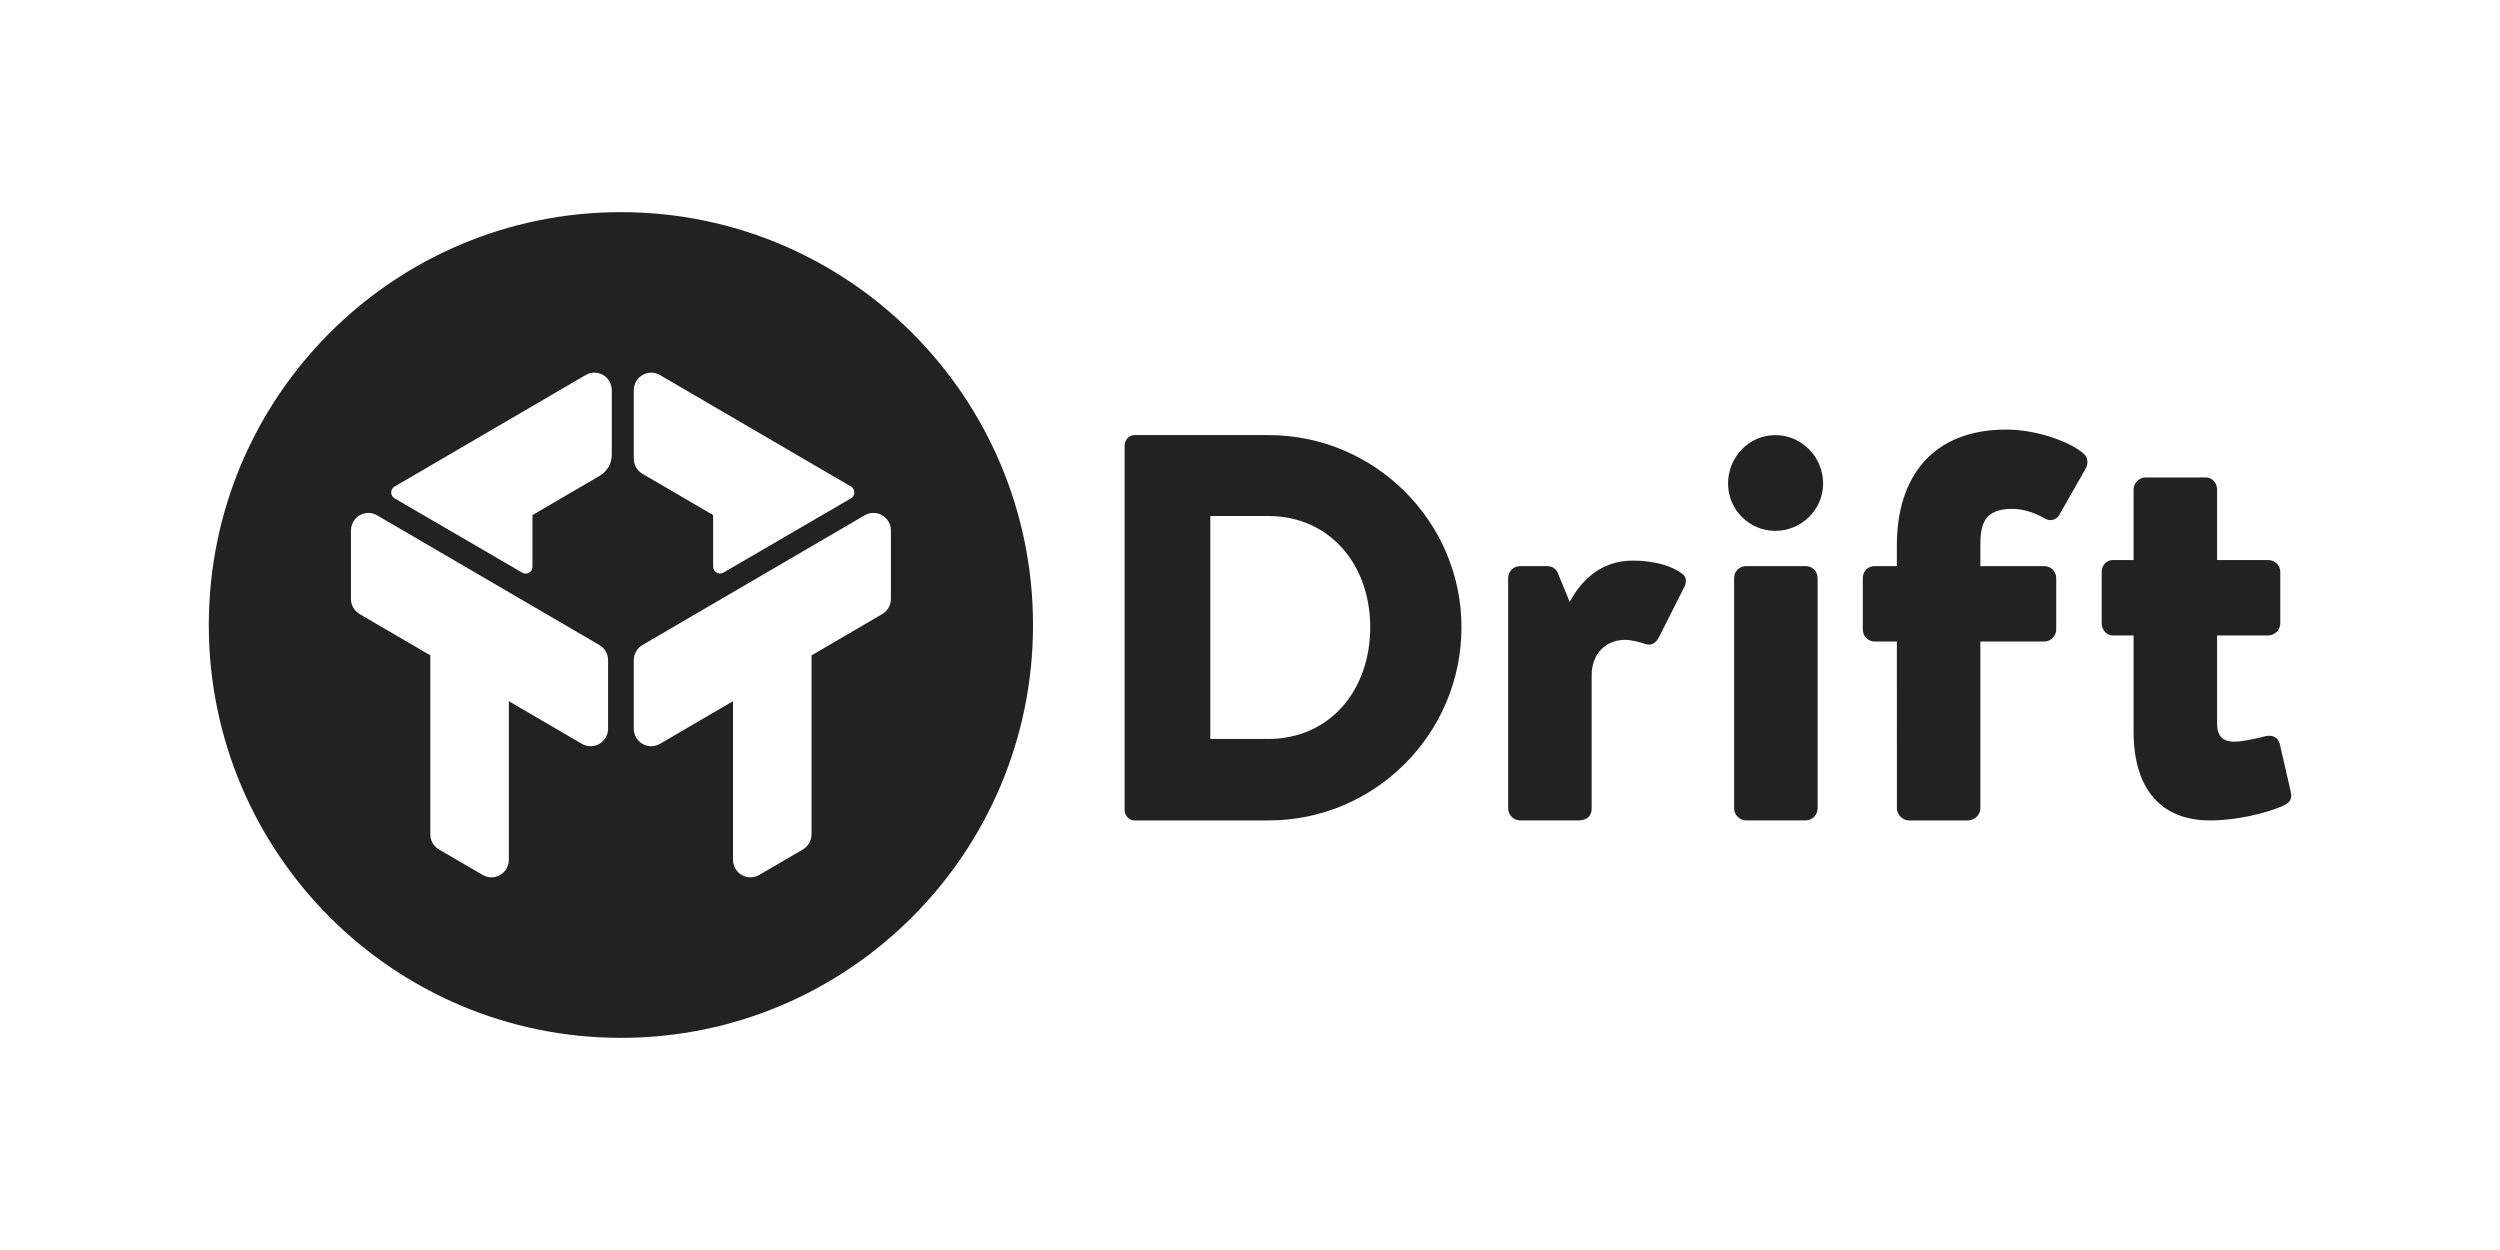 <?xml version="1.0" encoding="UTF-8"?> <svg xmlns:dc="http://purl.org/dc/elements/1.1/" xmlns:cc="http://creativecommons.org/ns#" xmlns:rdf="http://www.w3.org/1999/02/22-rdf-syntax-ns#" xmlns:svg="http://www.w3.org/2000/svg" xmlns="http://www.w3.org/2000/svg" xmlns:sodipodi="http://sodipodi.sourceforge.net/DTD/sodipodi-0.dtd" xmlns:inkscape="http://www.inkscape.org/namespaces/inkscape" width="120" height="60" viewBox="0 0 120 60" id="svg21" sodipodi:docname="drift-ar21.svg" inkscape:version="0.92.4 (5da689c313, 2019-01-14)"><title id="title2">logo</title><desc id="desc4">Created with Sketch.</desc><defs id="defs6"></defs><g id="g85" transform="translate(10.022,-9.855)"><g transform="translate(0,20)" id="g75"><path style="fill:#222222;fill-rule:evenodd;stroke:none;stroke-width:1" inkscape:connector-curvature="0" id="Combined-Shape" d="m 39.563,19.855 c 0,10.944 -8.857,19.817 -19.781,19.817 C 8.857,39.672 3.306567e-4,30.799 3.306567e-4,19.855 3.306567e-4,8.91 8.857,0.038 19.782,0.038 c 10.925,0 19.781,8.873 19.781,19.817 z m -7.242,-5.267 c -0.258,-0.151 -0.577,-0.151 -0.835,0 l -10.669,6.227 c -0.259,0.152 -0.418,0.43 -0.418,0.732 v 3.283 c 0,0.302 0.158,0.58 0.418,0.731 0.256,0.15 0.57,0.15 0.828,0.003 0.002,-0.001 0.004,-0.002 0.008,-0.003 l 3.51,-2.05 v 7.612 c 0,0.302 0.158,0.58 0.417,0.731 0.13,0.075 0.274,0.113 0.418,0.113 0.144,0 0.288,-0.039 0.418,-0.113 l 2.098,-1.224 c 0.258,-0.151 0.418,-0.43 0.418,-0.731 v -8.587 l 3.391,-1.981 c 0.258,-0.151 0.418,-0.429 0.418,-0.731 v -3.281 c 0,-0.302 -0.159,-0.58 -0.418,-0.731 z m -11.504,-1.99 3.363,1.963 c 0.018,0.011 0.029,0.03 0.029,0.05 v 2.437 c 0,0.258 0.275,0.419 0.497,0.29 1.307,-0.761 4.822,-2.81 6.118,-3.563 0.219,-0.127 0.215,-0.441 -0.003,-0.569 L 21.653,7.856 c -0.258,-0.151 -0.577,-0.151 -0.835,0 -0.259,0.151 -0.418,0.429 -0.418,0.731 v 3.281 c 0,0.302 0.158,0.58 0.418,0.731 z M 18.926,7.855 c -0.258,-0.151 -0.577,-0.151 -0.835,0 L 8.919,13.209 c -0.216,0.127 -0.221,0.437 -0.004,0.564 1.295,0.752 4.833,2.814 6.133,3.571 0.218,0.127 0.487,-0.032 0.487,-0.285 v -2.48 l 3.227,-1.884 c 0.36,-0.211 0.582,-0.598 0.582,-1.015 V 8.586 c 0,-0.302 -0.159,-0.58 -0.418,-0.731 z M 18.746,20.815 8.076,14.589 c -0.257,-0.151 -0.576,-0.151 -0.834,0 -0.258,0.151 -0.418,0.428 -0.418,0.73 v 3.282 c 0,0.302 0.159,0.58 0.418,0.731 l 3.391,1.979 v 8.588 c 0,0.301 0.158,0.579 0.417,0.73 l 2.099,1.225 c 0.13,0.075 0.274,0.113 0.418,0.113 0.144,0 0.288,-0.039 0.418,-0.113 0.257,-0.151 0.417,-0.429 0.417,-0.731 v -7.612 l 3.51,2.05 c 0.003,0.001 0.005,0.002 0.008,0.003 0.257,0.146 0.571,0.145 0.828,-0.003 0.258,-0.151 0.418,-0.429 0.418,-0.731 v -3.284 c 0,-0.301 -0.159,-0.58 -0.418,-0.731 z"></path></g><g transform="translate(0,20)" id="g72"><path style="fill:#222222;fill-rule:evenodd;stroke:none;stroke-width:1" inkscape:connector-curvature="0" id="Fill-19" d="m 50.842,25.325 c 2.981,0 4.907,-2.352 4.907,-5.365 0,-2.985 -1.925,-5.337 -4.907,-5.337 h -2.769 v 10.702 z M 43.959,11.241 c 0,-0.264 0.211,-0.502 0.475,-0.502 h 6.436 c 5.09,0 9.259,4.148 9.259,9.222 0,5.127 -4.168,9.275 -9.259,9.275 h -6.436 c -0.264,0 -0.475,-0.238 -0.475,-0.502 z"></path><path style="fill:#222222;fill-rule:evenodd;stroke:none;stroke-width:1" inkscape:connector-curvature="0" id="Fill-21" d="m 62.369,17.609 c 0,-0.343 0.264,-0.581 0.579,-0.581 h 1.267 c 0.318,0 0.475,0.159 0.554,0.37 l 0.554,1.348 c 0.528,-0.978 1.451,-1.982 3.033,-1.982 1.109,0 1.926,0.291 2.374,0.634 0.212,0.159 0.212,0.423 0.08,0.661 l -1.214,2.404 c -0.131,0.239 -0.342,0.424 -0.686,0.291 -0.211,-0.079 -0.658,-0.185 -0.923,-0.185 -0.923,0 -1.609,0.662 -1.609,1.692 v 6.394 c 0,0.37 -0.211,0.581 -0.658,0.581 h -2.772 c -0.315,0 -0.579,-0.264 -0.579,-0.581 z"></path><path style="fill:#222222;fill-rule:evenodd;stroke:none;stroke-width:1" inkscape:connector-curvature="0" id="Fill-23" d="m 73.216,17.609 c 0,-0.343 0.263,-0.581 0.579,-0.581 h 2.849 c 0.318,0 0.58,0.238 0.58,0.581 V 28.654 c 0,0.317 -0.263,0.581 -0.58,0.581 h -2.849 c -0.317,0 -0.579,-0.264 -0.579,-0.581 z m -0.291,-4.545 c 0,-1.268 1.002,-2.325 2.268,-2.325 1.266,0 2.296,1.057 2.296,2.325 0,1.242 -1.03,2.272 -2.296,2.272 -1.266,0 -2.268,-1.03 -2.268,-2.272 z"></path><path style="fill:#222222;fill-rule:evenodd;stroke:none;stroke-width:1" inkscape:connector-curvature="0" id="Fill-25" d="M 81.027,20.648 H 79.972 c -0.343,0 -0.58,-0.264 -0.58,-0.581 v -2.457 c 0,-0.343 0.237,-0.581 0.58,-0.581 h 1.055 v -1.004 c 0,-3.278 1.714,-5.55 5.249,-5.55 1.583,0 3.192,0.661 3.72,1.163 0.185,0.133 0.236,0.45 0.106,0.687 l -1.292,2.272 c -0.133,0.212 -0.423,0.292 -0.66,0.159 -0.396,-0.237 -0.975,-0.475 -1.583,-0.475 -1.372,0 -1.531,0.766 -1.531,1.744 v 1.004 h 3.062 c 0.315,0 0.579,0.238 0.579,0.581 v 2.457 c 0,0.317 -0.264,0.581 -0.579,0.581 h -3.062 v 8.007 c 0,0.317 -0.289,0.581 -0.604,0.581 h -2.823 c -0.29,0 -0.58,-0.264 -0.58,-0.581 z"></path><path style="fill:#222222;fill-rule:evenodd;stroke:none;stroke-width:1" inkscape:connector-curvature="0" id="Fill-27" d="m 92.39,20.357 h -1.002 c -0.29,0 -0.529,-0.264 -0.529,-0.581 v -2.457 c 0,-0.343 0.238,-0.581 0.529,-0.581 h 1.002 V 13.355 c 0,-0.317 0.264,-0.582 0.58,-0.582 h 2.901 c 0.291,0 0.528,0.265 0.528,0.582 v 3.382 h 2.454 c 0.315,0 0.579,0.238 0.579,0.581 v 2.457 c 0,0.317 -0.264,0.581 -0.579,0.581 h -2.454 v 4.254 c 0,0.582 0.29,0.846 0.819,0.846 0.421,0 1.212,-0.185 1.503,-0.263 0.317,-0.08 0.606,0.052 0.686,0.37 l 0.528,2.299 c 0.079,0.37 -0.054,0.528 -0.396,0.687 -0.818,0.343 -2.189,0.687 -3.483,0.687 -2.32,0 -3.666,-1.48 -3.666,-4.254 z"></path></g></g></svg> 